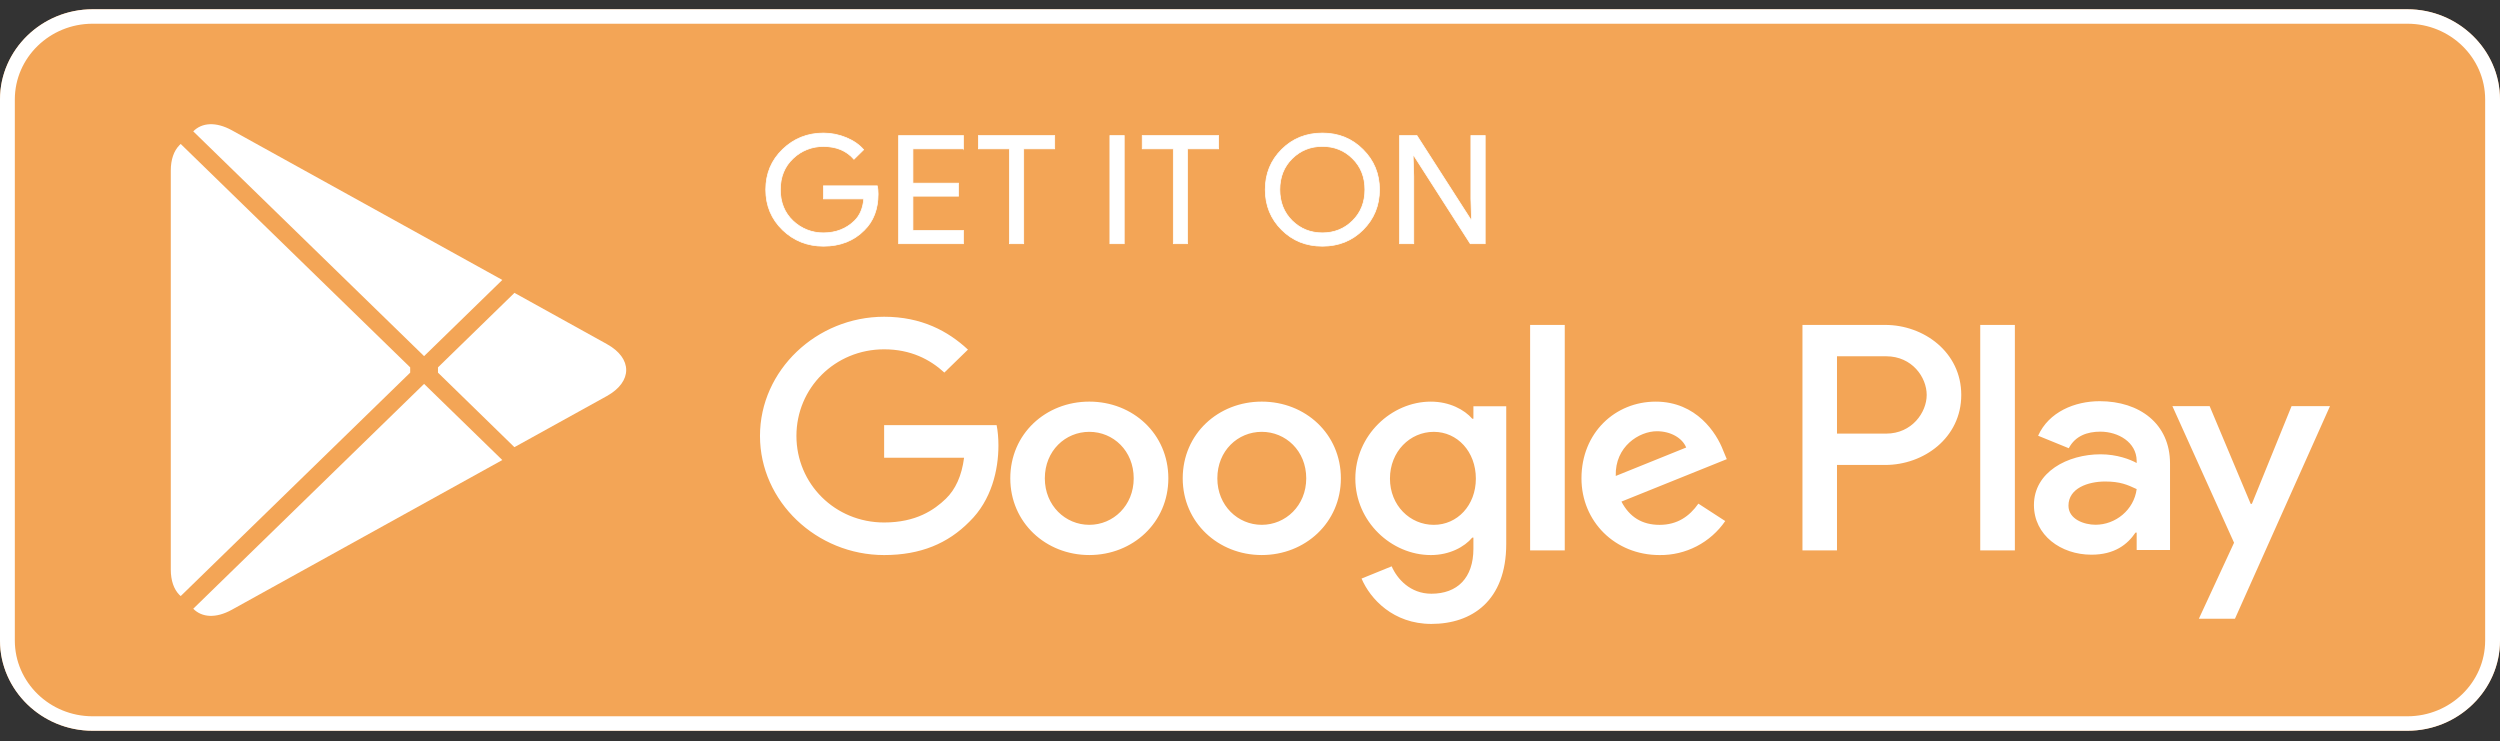 <svg width="172" height="51" viewBox="0 0 172 51" fill="none" xmlns="http://www.w3.org/2000/svg">
<rect x="0" y="0" width="172" height="51" fill="#333333" stroke="none"/>
<g clip-path="url(#clip0_2631_2282)">
<path d="M165.63 50.275H6.37C2.868 50.275 0 47.481 0 44.07V6.842C0 3.432 2.868 0.638 6.37 0.638H165.63C169.132 0.638 172 3.431 172 6.842V44.07C172 47.481 169.132 50.275 165.63 50.275Z" fill="#F3A556"/>
<path d="M165.63 1.632C168.579 1.632 170.979 3.969 170.979 6.842V44.07C170.979 46.943 168.579 49.28 165.63 49.28H6.37C3.42 49.28 1.02 46.943 1.02 44.07V6.842C1.02 3.969 3.42 1.632 6.37 1.632H165.63ZM165.63 0.638H6.37C2.868 0.638 0 3.43 0 6.842V44.07C0 47.481 2.868 50.275 6.37 50.275H165.63C169.132 50.275 172 47.481 172 44.07V6.842C172 3.432 169.132 0.638 165.63 0.638Z" fill="white"/>
<path d="M12.341 9.993C11.966 10.375 11.75 10.969 11.75 11.738V39.181C11.75 39.951 11.966 40.545 12.34 40.926L12.433 41.01L28.221 25.638V25.275L12.431 9.903L12.339 9.993H12.341ZM35.39 30.765L30.133 25.638V25.275L35.396 20.148L35.514 20.215L41.748 23.67C43.527 24.65 43.527 26.263 41.748 27.25L35.514 30.698L35.39 30.765ZM34.559 31.652L29.177 26.412L13.296 41.88C13.886 42.485 14.85 42.558 15.946 41.953L34.559 31.651V31.652ZM34.559 19.26L15.946 8.96C14.85 8.36 13.886 8.433 13.296 9.038L29.177 24.502L34.559 19.26Z" fill="white"/>
<path d="M60.413 13.35C60.413 14.386 60.094 15.215 59.467 15.834C58.745 16.568 57.806 16.937 56.654 16.937C55.554 16.937 54.614 16.562 53.843 15.822C53.072 15.072 52.685 14.15 52.685 13.047C52.685 11.944 53.072 11.023 53.843 10.278C54.614 9.532 55.553 9.156 56.654 9.156C57.203 9.156 57.724 9.266 58.224 9.471C58.721 9.678 59.124 9.957 59.417 10.301L58.752 10.956C58.242 10.368 57.544 10.078 56.654 10.078C55.877 10.068 55.126 10.364 54.565 10.902C53.98 11.454 53.688 12.169 53.688 13.047C53.688 13.925 53.98 14.647 54.565 15.198C55.127 15.734 55.877 16.03 56.654 16.022C57.507 16.022 58.224 15.742 58.788 15.192C59.161 14.828 59.373 14.325 59.428 13.682H56.654V12.786H60.355C60.401 12.98 60.413 13.168 60.413 13.349V13.35ZM66.284 10.24H62.809V12.6H65.944V13.496H62.809V15.854H66.285V16.768H61.825V9.328H66.285V10.242L66.284 10.24ZM70.43 16.767H69.445V10.24H67.312V9.326H72.562V10.24H70.43V16.767ZM76.362 16.767V9.327H77.346V16.767H76.362ZM81.701 16.767H80.725V10.24H78.585V9.326H83.841V10.24H81.701V16.766L81.701 16.767ZM93.782 15.81C93.029 16.562 92.097 16.937 90.983 16.937C89.862 16.937 88.93 16.562 88.177 15.809C87.424 15.059 87.05 14.137 87.05 13.047C87.05 11.957 87.424 11.035 88.177 10.284C88.93 9.532 89.864 9.156 90.983 9.156C92.09 9.156 93.022 9.532 93.776 10.29C94.534 11.047 94.909 11.963 94.909 13.047C94.909 14.137 94.534 15.059 93.782 15.809V15.81ZM88.904 15.186C89.472 15.743 90.162 16.022 90.983 16.022C91.799 16.022 92.495 15.742 93.055 15.186C93.621 14.629 93.906 13.914 93.906 13.046C93.906 12.18 93.621 11.465 93.055 10.908C92.495 10.351 91.799 10.072 90.983 10.072C90.16 10.072 89.472 10.351 88.904 10.908C88.34 11.465 88.052 12.18 88.052 13.047C88.052 13.914 88.34 14.629 88.904 15.186ZM96.29 16.767V9.327H97.484L101.198 15.113H101.241L101.198 13.683V9.327H102.181V16.767H101.155L97.264 10.695H97.222L97.266 12.132V16.767H96.29Z" fill="white" stroke="white" stroke-width="0.051" stroke-miterlimit="10"/>
<path d="M86.808 27.631C83.816 27.631 81.371 29.849 81.371 32.91C81.371 35.946 83.816 38.187 86.808 38.187C89.807 38.187 92.252 35.946 92.252 32.91C92.252 29.85 89.807 27.631 86.808 27.631ZM86.808 36.108C85.166 36.108 83.753 34.788 83.753 32.91C83.753 31.007 85.166 29.71 86.808 29.71C88.45 29.71 89.869 31.007 89.869 32.91C89.869 34.788 88.45 36.108 86.808 36.108ZM74.945 27.631C71.945 27.631 69.508 29.849 69.508 32.91C69.508 35.946 71.946 38.187 74.945 38.187C77.942 38.187 80.382 35.946 80.382 32.91C80.382 29.85 77.942 27.631 74.945 27.631ZM74.945 36.108C73.301 36.108 71.884 34.788 71.884 32.91C71.884 31.007 73.301 29.71 74.944 29.71C76.587 29.71 77.999 31.007 77.999 32.91C77.999 34.788 76.587 36.108 74.945 36.108ZM60.828 29.25V31.493H66.328C66.166 32.746 65.736 33.668 65.078 34.31C64.274 35.086 63.024 35.947 60.828 35.947C57.444 35.947 54.794 33.287 54.794 29.99C54.794 26.694 57.444 24.033 60.828 24.033C62.658 24.033 63.989 24.73 64.972 25.633L66.595 24.053C65.22 22.773 63.392 21.792 60.828 21.792C56.188 21.792 52.287 25.47 52.287 29.99C52.287 34.51 56.187 38.188 60.828 38.188C63.336 38.188 65.22 37.388 66.701 35.886C68.219 34.408 68.692 32.329 68.692 30.651C68.692 30.13 68.648 29.651 68.568 29.251L60.828 29.25ZM118.553 30.989C118.106 29.809 116.725 27.632 113.912 27.632C111.125 27.632 108.805 29.772 108.805 32.911C108.805 35.867 111.101 38.188 114.18 38.188C115.067 38.199 115.943 37.991 116.731 37.583C117.518 37.175 118.193 36.579 118.696 35.848L116.849 34.65C116.233 35.528 115.393 36.11 114.18 36.11C112.974 36.11 112.109 35.571 111.555 34.51L118.803 31.59L118.553 30.989ZM111.164 32.746C111.101 30.711 112.786 29.669 113.994 29.669C114.94 29.669 115.742 30.129 116.01 30.789L111.164 32.746ZM105.272 37.866H107.655V22.356H105.272V37.866ZM101.371 28.808H101.291C100.756 28.191 99.735 27.632 98.441 27.632C95.728 27.632 93.247 29.952 93.247 32.928C93.247 35.886 95.728 38.188 98.442 38.188C99.735 38.188 100.756 37.625 101.291 36.988H101.371V37.746C101.371 39.764 100.264 40.848 98.479 40.848C97.023 40.848 96.119 39.824 95.747 38.963L93.675 39.806C94.272 41.205 95.854 42.926 98.478 42.926C101.272 42.926 103.629 41.326 103.629 37.431V27.953H101.371V28.808ZM98.646 36.109C97.004 36.109 95.629 34.771 95.629 32.928C95.629 31.068 97.004 29.711 98.646 29.711C100.264 29.711 101.539 31.068 101.539 32.928C101.539 34.771 100.264 36.109 98.646 36.109ZM129.708 22.355H124.009V37.867H126.385V31.989H129.708C132.347 31.989 134.935 30.129 134.935 27.172C134.935 24.215 132.34 22.355 129.708 22.355ZM129.77 29.832H126.385V24.512H129.77C131.544 24.512 132.557 25.948 132.557 27.172C132.557 28.372 131.544 29.832 129.77 29.832ZM144.458 27.602C142.741 27.602 140.956 28.342 140.222 29.978L142.331 30.838C142.784 29.978 143.619 29.698 144.501 29.698C145.734 29.698 146.984 30.42 147.003 31.693V31.856C146.573 31.614 145.653 31.256 144.52 31.256C142.249 31.256 139.935 32.473 139.935 34.746C139.935 36.825 141.795 38.163 143.886 38.163C145.485 38.163 146.368 37.46 146.922 36.643H147.003V37.842H149.298V31.892C149.298 29.142 147.19 27.602 144.458 27.602ZM144.172 36.103C143.394 36.103 142.311 35.728 142.311 34.789C142.311 33.589 143.662 33.128 144.831 33.128C145.877 33.128 146.368 33.353 147.003 33.649C146.817 35.086 145.548 36.103 144.172 36.103ZM157.659 27.943L154.928 34.667H154.847L152.023 27.942H149.461L153.703 37.34L151.282 42.569H153.765L160.303 27.942H157.659V27.943ZM136.24 37.867H138.623V22.354H136.24V37.867Z" fill="white"/>
</g>
<defs>
<clipPath id="clip0_2631_2282">
<rect width="172" height="51" fill="white"/>
</clipPath>
</defs>
</svg>
